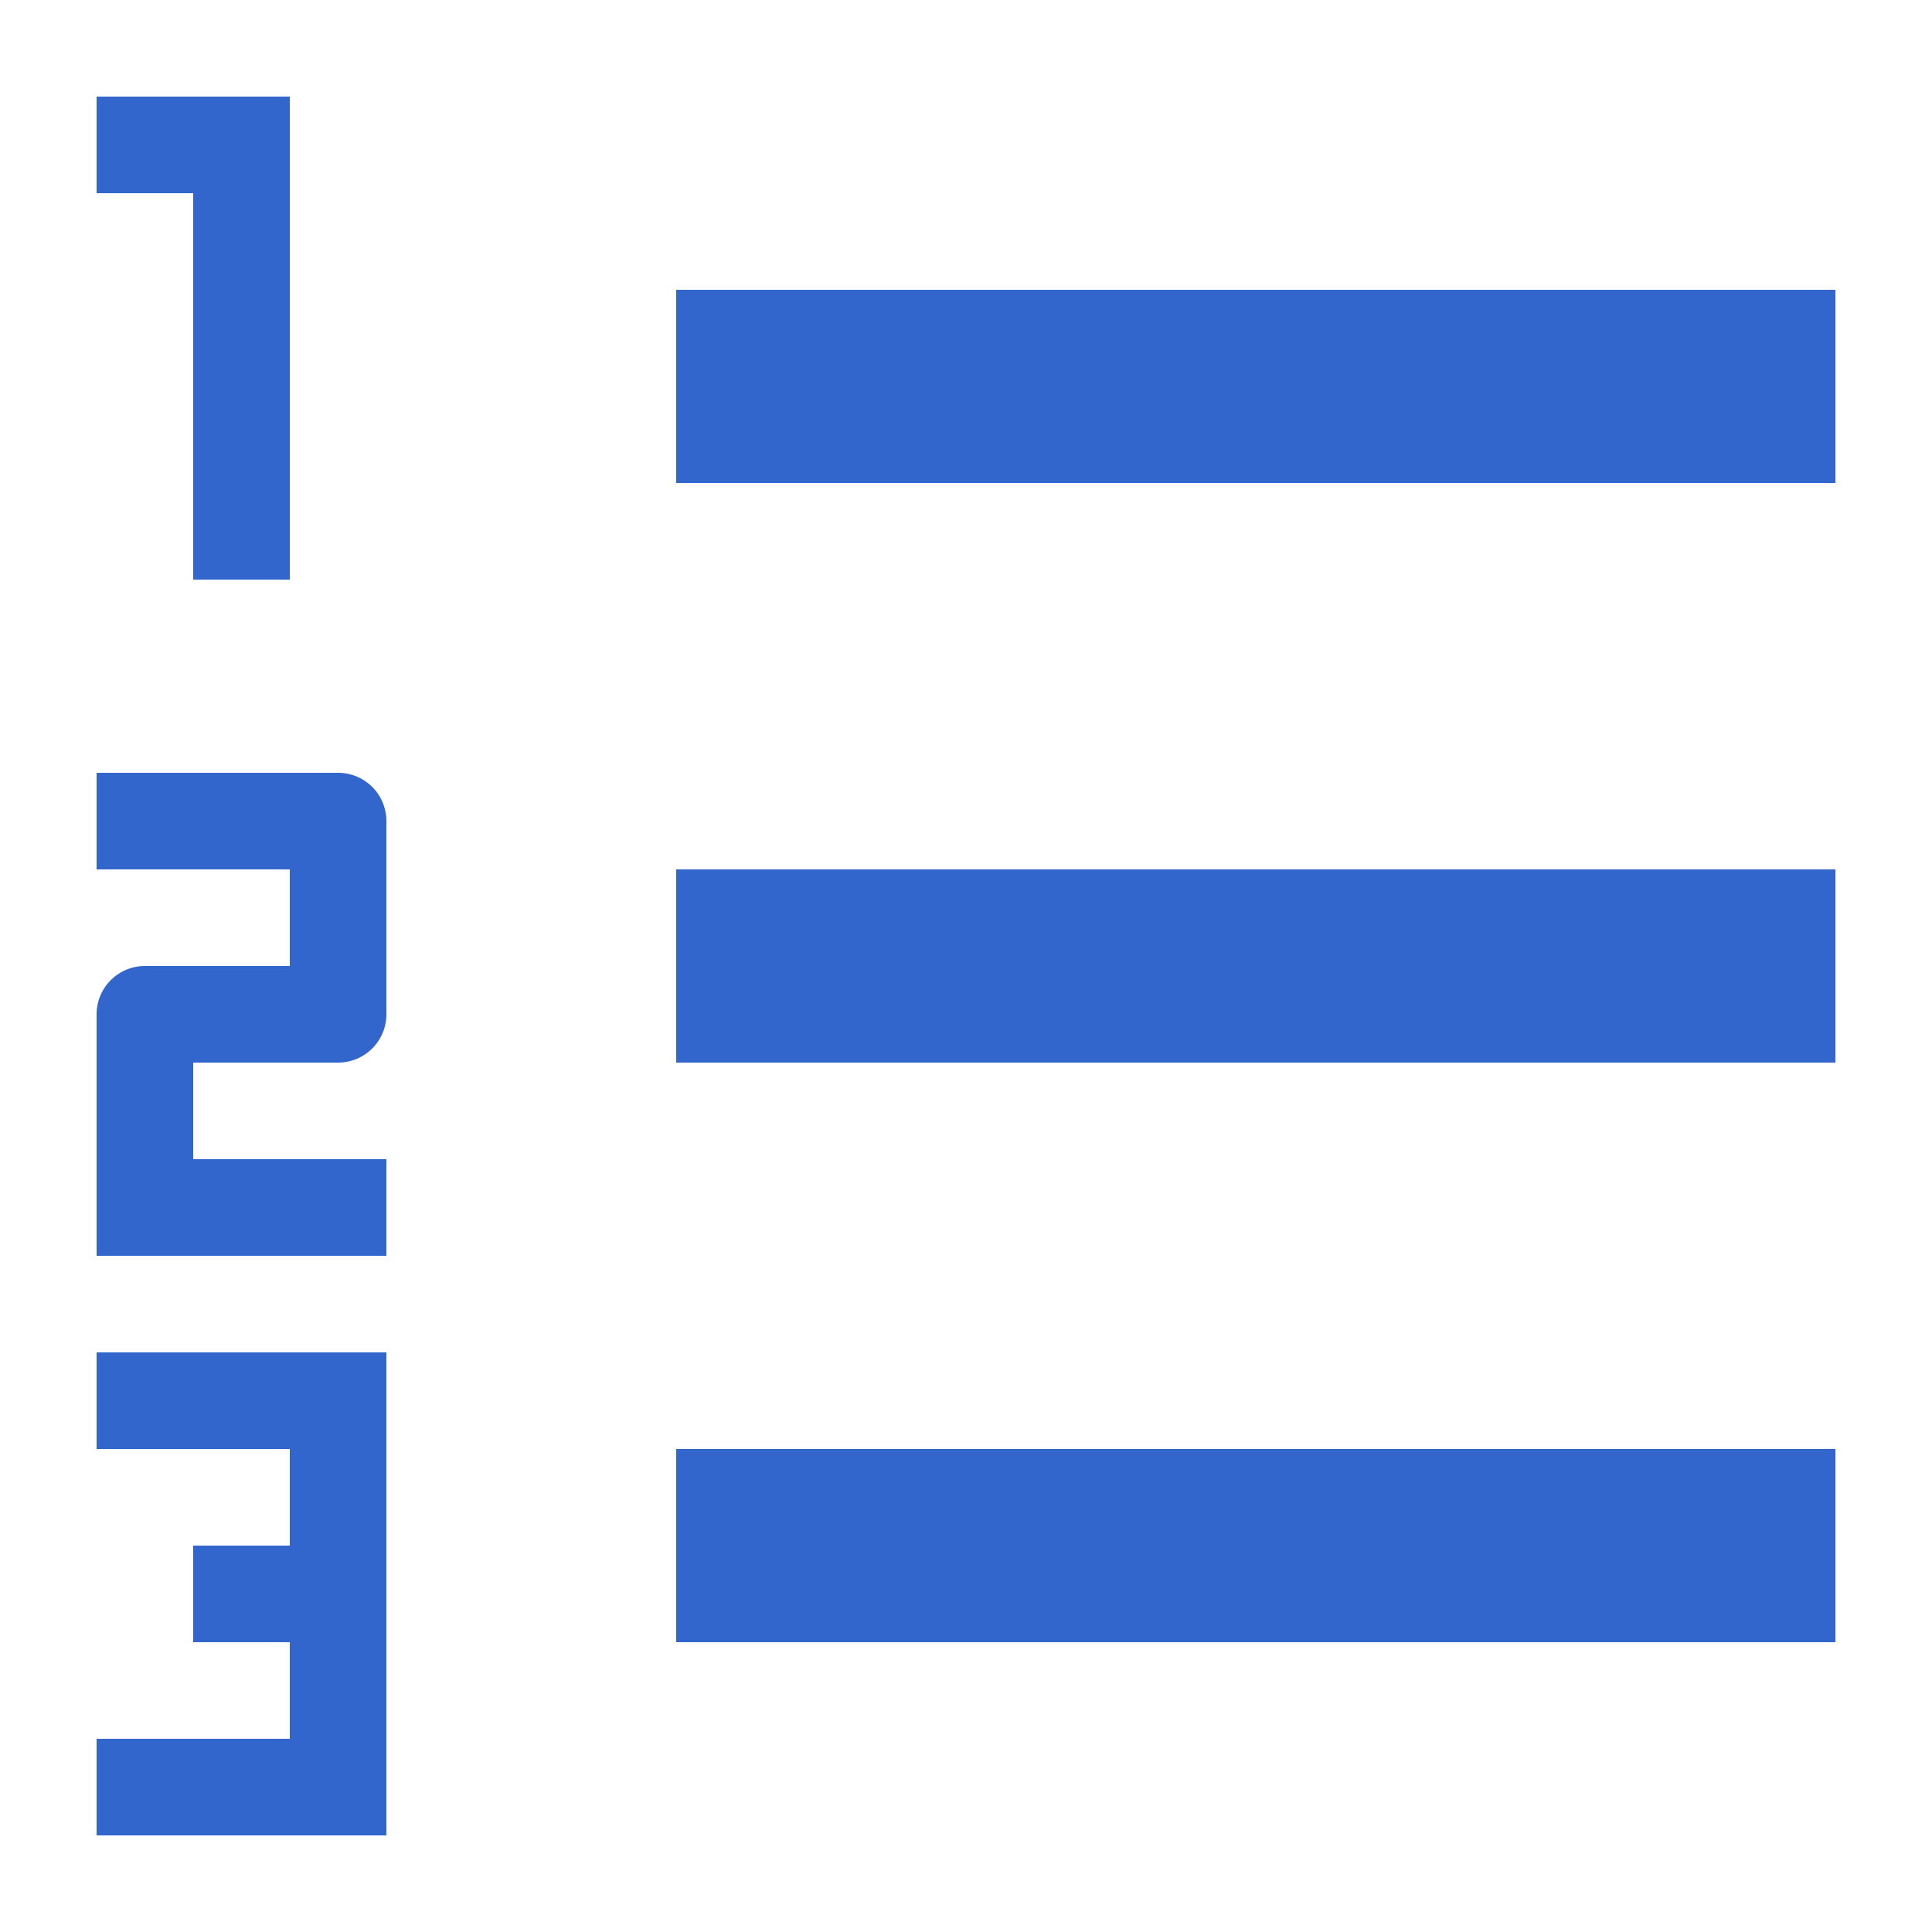<?xml version="1.0" encoding="UTF-8"?><svg xmlns="http://www.w3.org/2000/svg" width="20" height="20" viewBox="0 0 20 20"><title>
		numbered list
	</title><path fill="#36c" d="M7 15h12v2H7zm0-6h12v2H7zm0-6h12v2H7zM2 6h1V1H1v1h1zm1 9v1H2v1h1v1H1v1h3v-5H1v1zM1 8v1h2v1H1.5a.5.5 0 0 0-.5.5V13h3v-1H2v-1h1.5a.5.5 0 0 0 .5-.5v-2a.5.5 0 0 0-.5-.5z"/></svg>
